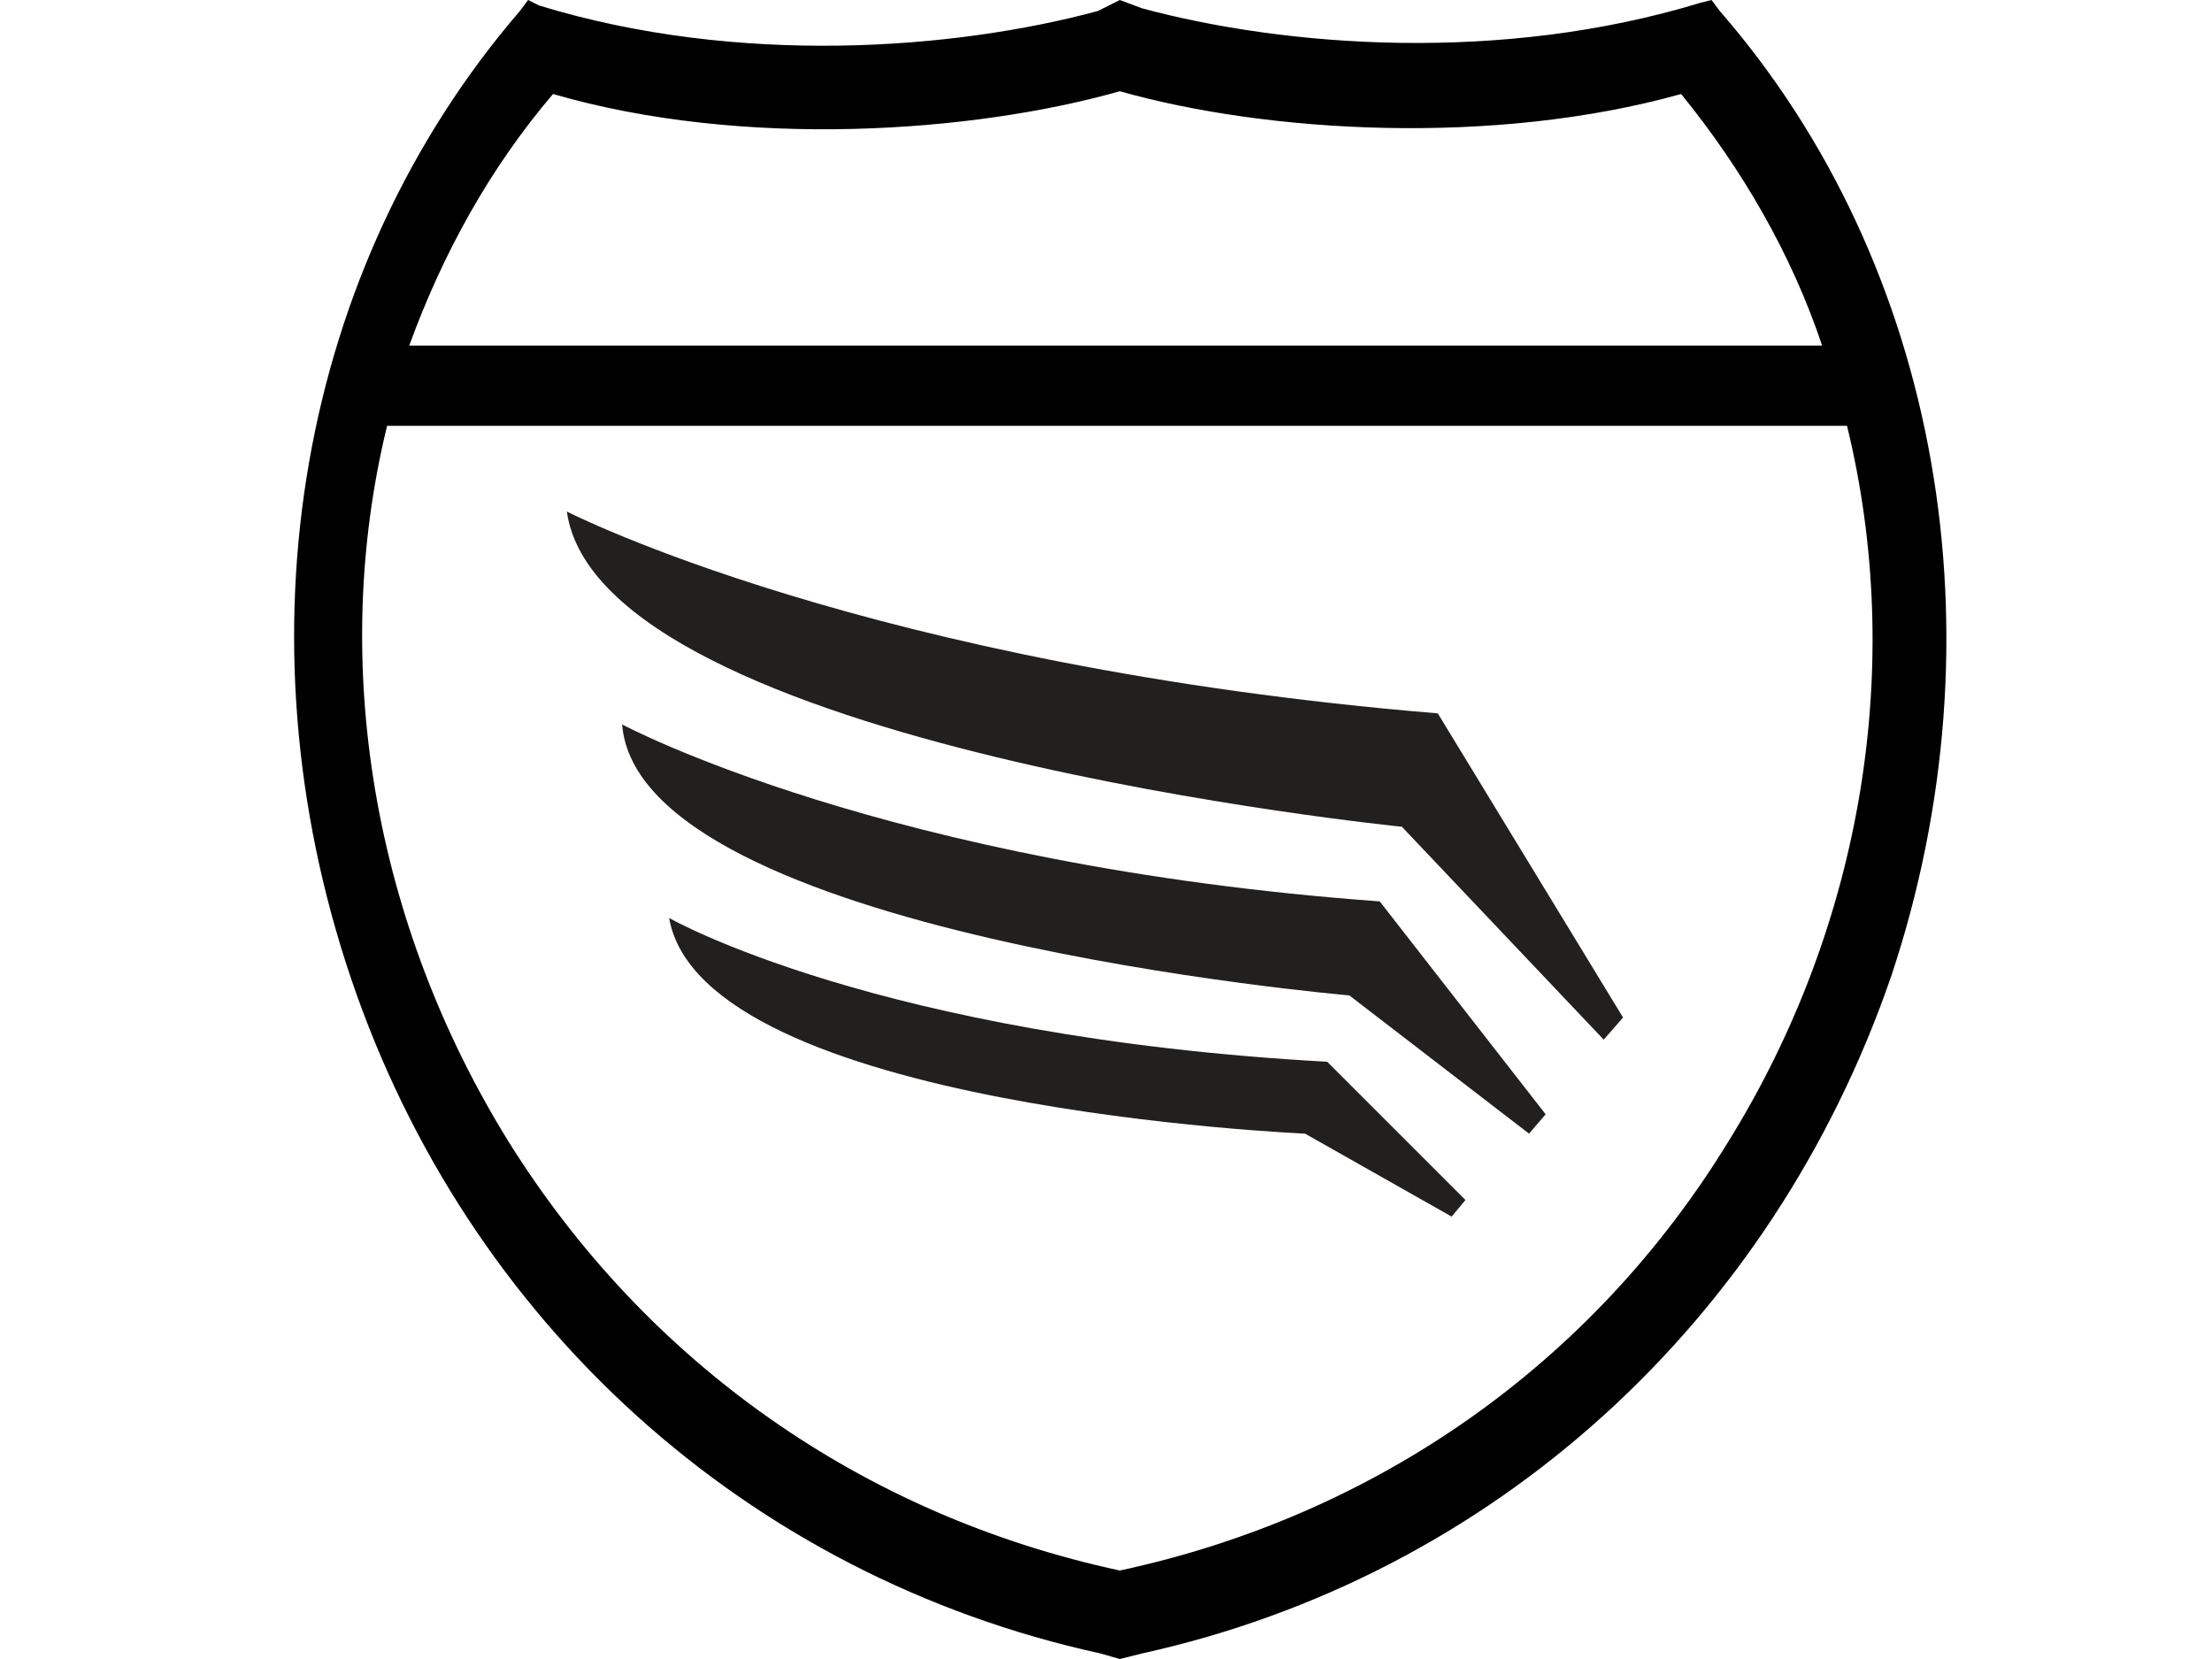 <?xml version="1.0" encoding="utf-8"?>
<!-- Generator: Adobe Illustrator 27.2.0, SVG Export Plug-In . SVG Version: 6.00 Build 0)  -->
<svg version="1.1" id="Layer_1" xmlns="http://www.w3.org/2000/svg" xmlns:xlink="http://www.w3.org/1999/xlink" x="0px" y="0px"
	 viewBox="0 0 80 60" style="enable-background:new 0 0 80 60;" xml:space="preserve">
<style type="text/css">
	.st0{fill:#221F1F;}
</style>
<g>
	<g>
		<path class="st0" d="M20.5,18.5c0,0,10.9,5.6,31.5,7.3l6.7,11l-0.7,0.8l-7.3-7.7C50.7,29.9,21.7,27,20.5,18.5z"/>
		<path class="st0" d="M22.5,26.2c0,0,9.5,5.1,27.4,6.4l6,7.7l-0.6,0.7L48.8,36C48.8,36,23.1,33.8,22.5,26.2z"/>
		<path class="st0" d="M24.2,33.2c0,0,7.5,4.3,23.8,5.2l5,5L52.5,44l-5.3-3C47.3,41,25.4,40.1,24.2,33.2z"/>
	</g>
	<path d="M62.2,0.4L61.9,0l-0.4,0.1c-7.2,2.2-15,1.6-20.2,0.2L40.5,0l-0.8,0.4c-5.2,1.4-13,2-20.2-0.2L19.1,0l-0.3,0.4
		c-8,9.3-10.3,22.6-6.1,35C16.9,47.8,27,57,39.8,59.8l0.7,0.2l0.8-0.2C54,57,64.1,47.8,68.4,35.3C72.5,23,70.2,9.6,62.2,0.4z
		 M20,3.4c6.9,2,15.2,1.4,20.5-0.1c5.3,1.5,13.5,2,20.3,0.1c2.2,2.7,4,5.8,5.1,9.1H14.8C16,9.2,17.7,6.1,20,3.4z M62.5,41.3
		c-4.9,8-12.7,13.5-22,15.5c-9.3-2-17.1-7.5-22.1-15.5c-4.9-7.9-6.5-17.3-4.4-25.9h52.8C68.9,24,67.4,33.4,62.5,41.3z"/>
</g>
</svg>
